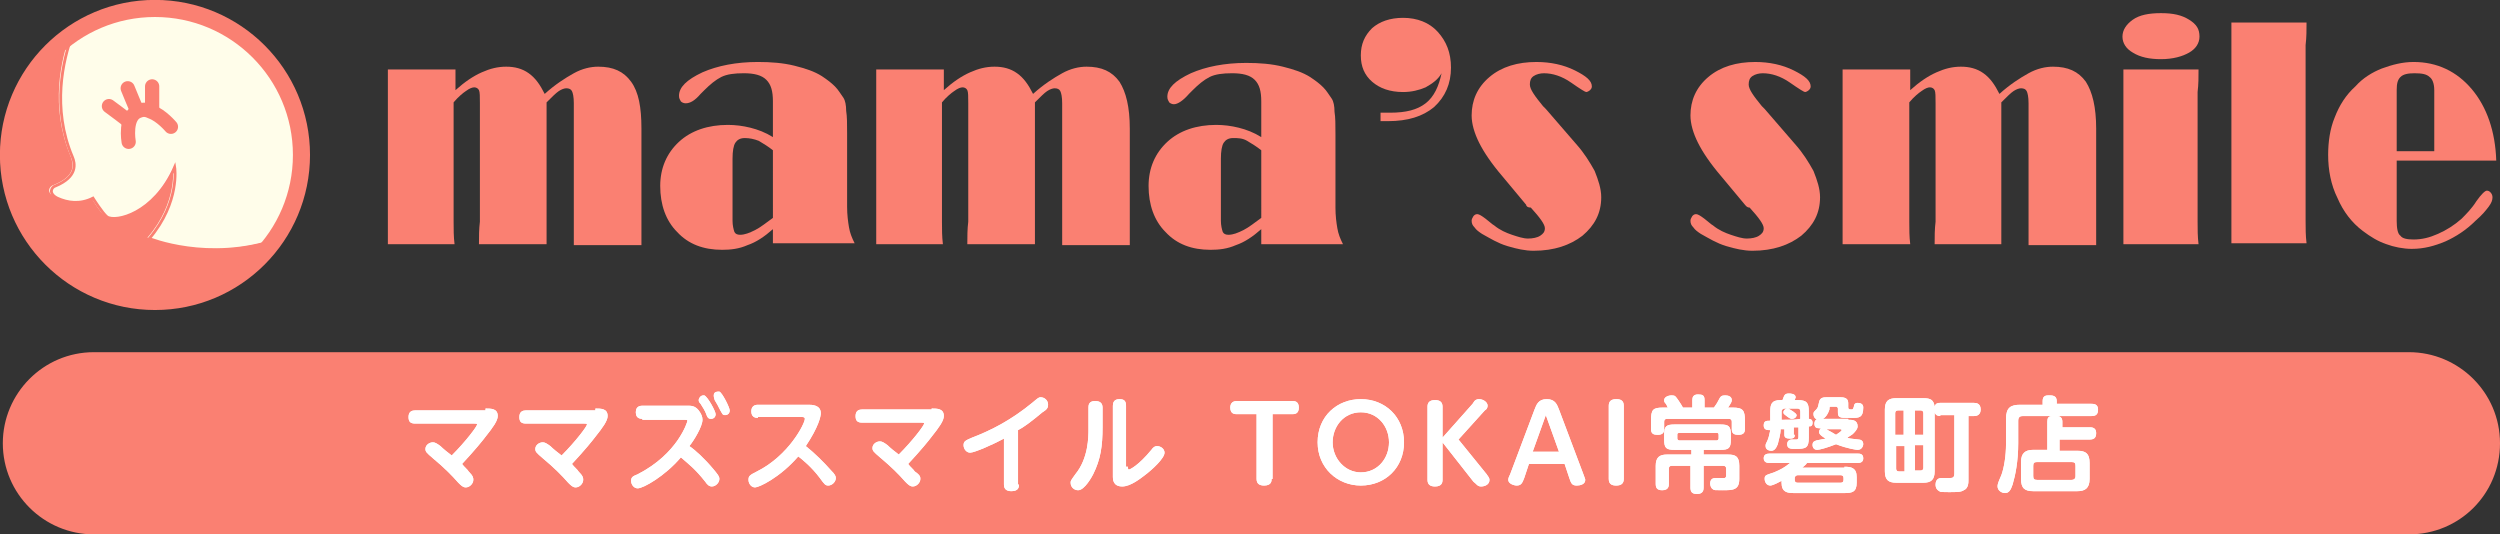 <?xml version="1.0" encoding="utf-8"?>
<!-- Generator: Adobe Illustrator 27.2.0, SVG Export Plug-In . SVG Version: 6.00 Build 0)  -->
<svg version="1.1" id="レイヤー_1" xmlns="http://www.w3.org/2000/svg" xmlns:xlink="http://www.w3.org/1999/xlink" x="0px"
	 y="0px" viewBox="0 0 266.2 56.9" style="enable-background:new 0 0 266.2 56.9;" xml:space="preserve">
<rect x="0" y="0" width="266.2" height="56.9" fill="#333333" stroke="none"/>
<style type="text/css">
	.st0{fill:#FA8072;}
	.st1{fill:#FFFFFF;}
	.st2{clip-path:url(#SVGID_00000022538179663908804220000018110580276091388055_);fill:#FFFFFF;}
	.st3{clip-path:url(#SVGID_00000022538179663908804220000018110580276091388055_);}
	.st4{fill:#FFFDEA;}
	.st5{fill:none;stroke:#FA8072;stroke-width:0.474;stroke-miterlimit:10;}
	.st6{fill:none;stroke:#FA8072;stroke-width:0.303;stroke-linecap:round;stroke-miterlimit:10;}
	.st7{fill:none;stroke:#FA8072;stroke-width:1.518;stroke-linecap:round;stroke-linejoin:round;stroke-miterlimit:10;}
	.st8{fill:none;stroke:#FA8072;stroke-width:1.821;stroke-miterlimit:10;}
</style>
<g>
	<g>
		<path class="st0" d="M256.5,56.9H10c-5.3,0-9.7-4.3-9.7-9.7v0c0-5.3,4.3-9.7,9.7-9.7h246.5c5.3,0,9.7,4.3,9.7,9.7v0
			C266.2,52.6,261.9,56.9,256.5,56.9z"/>
		<g>
			<path class="st1" d="M51.7,43.5c0.6,0,1.3,0,1.3,0.8c0,0.5-0.5,1.2-1.3,2.2c-0.3,0.4-1.1,1.4-2.5,2.9c0.2,0.3,0.6,0.6,0.7,0.8
				c0.5,0.5,0.5,0.7,0.5,0.9c0,0.4-0.4,0.8-0.8,0.8c-0.3,0-0.5-0.2-0.8-0.5c-0.7-0.8-1.5-1.6-2.7-2.6c-0.7-0.6-0.8-0.7-0.8-1
				c0-0.4,0.4-0.7,0.8-0.7c0.2,0,0.4,0.1,0.8,0.4c0.3,0.3,0.8,0.7,1.2,1c1.5-1.5,2.7-3.1,2.7-3.3c0-0.1-0.1-0.1-0.3-0.1h-6.3
				c-0.5,0-0.7-0.2-0.7-0.7c0-0.6,0.4-0.7,0.7-0.7H51.7z"/>
			<path class="st1" d="M63.4,43.5c0.6,0,1.3,0,1.3,0.8c0,0.5-0.5,1.2-1.3,2.2c-0.3,0.4-1.1,1.4-2.5,2.9c0.2,0.3,0.6,0.6,0.7,0.8
				c0.5,0.5,0.5,0.7,0.5,0.9c0,0.4-0.4,0.8-0.8,0.8c-0.3,0-0.5-0.2-0.8-0.5c-0.7-0.8-1.5-1.6-2.7-2.6c-0.7-0.6-0.8-0.7-0.8-1
				c0-0.4,0.4-0.7,0.8-0.7c0.2,0,0.4,0.1,0.8,0.4c0.3,0.3,0.8,0.7,1.2,1c1.5-1.5,2.7-3.1,2.7-3.3c0-0.1-0.1-0.1-0.3-0.1H56
				c-0.5,0-0.7-0.2-0.7-0.7c0-0.6,0.4-0.7,0.7-0.7H63.4z"/>
			<path class="st1" d="M68.4,44.6c-0.6,0-0.7-0.4-0.7-0.7c0-0.3,0.1-0.7,0.7-0.7h4.8c0.4,0,0.8,0,1.2,0.5c0.3,0.4,0.4,0.7,0.4,1
				c0,0.7-0.9,2.2-1.4,2.8C74,47.9,75,48.8,76,50c0.4,0.5,0.6,0.7,0.6,1c0,0.4-0.4,0.8-0.8,0.8c-0.3,0-0.5-0.2-0.7-0.5
				c-1.1-1.4-1.8-1.9-2.6-2.6c-1.7,2-4,3.3-4.6,3.3c-0.4,0-0.7-0.4-0.7-0.8c0-0.4,0.2-0.5,0.7-0.7c4.3-2.2,5.3-5.6,5.3-5.7
				c0-0.1-0.1-0.1-0.3-0.1H68.4z M76.2,44.1c0,0.3-0.2,0.5-0.5,0.5c-0.3,0-0.4-0.2-0.5-0.5c-0.1-0.3-0.4-0.8-0.6-1.1
				c-0.2-0.2-0.2-0.3-0.2-0.4c0-0.2,0.2-0.5,0.5-0.5c0,0,0.1,0,0.1,0C75.4,42.3,76.2,43.8,76.2,44.1z M77.7,43.7
				c0,0.3-0.2,0.5-0.5,0.5c-0.3,0-0.3-0.2-0.5-0.5c-0.2-0.4-0.4-0.8-0.6-1.1C76,42.3,76,42.2,76,42.1c0-0.2,0.1-0.4,0.5-0.4
				c0,0,0.1,0,0.1,0C76.9,41.8,77.7,43.4,77.7,43.7z"/>
			<path class="st1" d="M80.7,44.5c-0.3,0-0.7-0.1-0.7-0.7c0-0.5,0.3-0.7,0.7-0.7h5.4c0.3,0,1.3,0,1.3,0.9c0,0.3-0.2,1.4-1.6,3.5
				c1,0.8,1.9,1.7,2.7,2.6c0.4,0.4,0.5,0.6,0.5,0.8c0,0.4-0.4,0.8-0.8,0.8c-0.3,0-0.4-0.1-0.9-0.8c-0.9-1.2-1.9-2-2.3-2.3
				c-2,2.3-4.2,3.3-4.6,3.3c-0.4,0-0.7-0.4-0.7-0.8s0.1-0.5,0.9-0.9c3.4-1.7,5.1-5.1,5.1-5.6c0-0.2-0.2-0.2-0.4-0.2H80.7z"/>
			<path class="st1" d="M99.2,43.5c0.6,0,1.3,0,1.3,0.8c0,0.5-0.5,1.2-1.3,2.2c-0.3,0.4-1.1,1.4-2.5,2.9c0.2,0.3,0.6,0.6,0.7,0.8
				C98,50.6,98,50.8,98,51c0,0.4-0.4,0.8-0.8,0.8c-0.3,0-0.5-0.2-0.8-0.5c-0.7-0.8-1.5-1.6-2.7-2.6c-0.7-0.6-0.8-0.7-0.8-1
				c0-0.4,0.4-0.7,0.8-0.7c0.2,0,0.4,0.1,0.8,0.4c0.3,0.3,0.8,0.7,1.2,1c1.5-1.5,2.7-3.1,2.7-3.3c0-0.1-0.1-0.1-0.3-0.1h-6.3
				c-0.5,0-0.7-0.2-0.7-0.7c0-0.6,0.4-0.7,0.7-0.7H99.2z"/>
			<path class="st1" d="M108.5,51.6c0,0.2,0,0.7-0.8,0.7c-0.5,0-0.8-0.2-0.8-0.7v-4.9c-0.9,0.5-3.1,1.5-3.6,1.5
				c-0.4,0-0.7-0.4-0.7-0.8c0-0.4,0.2-0.5,0.9-0.8c2.1-0.8,4.2-1.9,6.4-3.7c0.6-0.5,0.7-0.6,0.9-0.6c0.4,0,0.8,0.3,0.8,0.8
				c0,0.3-0.1,0.5-0.6,0.8c-1.2,1-2,1.6-2.6,1.9V51.6z"/>
			<path class="st1" d="M115.9,43.4c0-0.2,0-0.7,0.7-0.7c0.5,0,0.8,0.2,0.8,0.7v2.1c0,2-0.2,3.4-1,5c-0.1,0.2-0.9,1.7-1.6,1.7
				c-0.4,0-0.8-0.3-0.8-0.8c0-0.2,0-0.2,0.5-0.9c1.4-1.7,1.4-4,1.4-4.8V43.4z M120.1,49.7c0,0.1,0,0.3,0.1,0.3c0.1,0,1-0.4,2.4-2.1
				c0.2-0.3,0.4-0.4,0.6-0.4c0.4,0,0.8,0.3,0.8,0.7c0,0.6-1.3,1.8-2.1,2.4c-0.4,0.3-1.5,1.2-2.4,1.2c-1,0-1-0.8-1-1v-7.6
				c0-0.3,0.1-0.7,0.7-0.7c0.5,0,0.7,0.2,0.7,0.7V49.7z"/>
			<path class="st1" d="M135.4,51c0,0.2,0,0.7-0.8,0.7c-0.5,0-0.8-0.2-0.8-0.7v-6.9h-2.1c-0.2,0-0.7,0-0.7-0.7
				c0-0.5,0.3-0.7,0.7-0.7h5.9c0.2,0,0.7,0,0.7,0.7s-0.5,0.7-0.7,0.7h-2.1V51z"/>
			<path class="st1" d="M144.9,42.5c2.6,0,4.6,1.9,4.6,4.6c0,2.7-2,4.6-4.6,4.6c-2.5,0-4.6-1.9-4.6-4.6
				C140.3,44.3,142.4,42.5,144.9,42.5z M144.9,50.3c1.8,0,3-1.5,3-3.2s-1.2-3.2-3-3.2c-1.8,0-3,1.5-3,3.2
				C141.9,48.8,143.2,50.3,144.9,50.3z"/>
			<path class="st1" d="M156.8,43c0,0,0.2-0.3,0.2-0.3c0.2-0.2,0.4-0.2,0.5-0.2c0.4,0,0.9,0.3,0.9,0.7c0,0.2-0.1,0.4-0.3,0.5
				l-2.8,3.1l3,3.7c0.2,0.3,0.3,0.4,0.3,0.6c0,0.5-0.5,0.7-0.9,0.7c-0.4,0-0.5-0.3-0.8-0.5l-3.3-4.2v4c0,0.3-0.1,0.7-0.8,0.7
				c-0.5,0-0.8-0.2-0.8-0.7v-7.8c0-0.3,0.1-0.7,0.8-0.7c0.5,0,0.8,0.2,0.8,0.7v3.3L156.8,43z"/>
			<path class="st1" d="M162.8,49.4l-0.5,1.5c-0.2,0.5-0.3,0.8-0.8,0.8c-0.3,0-0.9-0.2-0.9-0.6c0-0.2,0.1-0.4,0.2-0.6l2.6-6.9
				c0.2-0.5,0.4-1.1,1.3-1.1c0.9,0,1.1,0.6,1.3,1.1l2.6,6.9c0.1,0.3,0.2,0.5,0.2,0.6c0,0.5-0.6,0.6-0.9,0.6c-0.5,0-0.6-0.2-0.8-0.8
				l-0.5-1.5H162.8z M166,48.1l-1.4-3.9l-1.4,3.9H166z"/>
			<path class="st1" d="M171.3,43.2c0-0.5,0.3-0.7,0.8-0.7c0.4,0,0.8,0.1,0.8,0.7V51c0,0.5-0.3,0.7-0.8,0.7c-0.4,0-0.8-0.1-0.8-0.7
				V43.2z"/>
			<path class="st1" d="M184.5,43.4c1.1,0,1.3,0.3,1.3,1.4v0.9c0,0.4-0.2,0.6-0.7,0.6c-0.4,0-0.7-0.1-0.7-0.6v-0.8
				c0-0.2-0.1-0.3-0.3-0.3h-6.6c-0.2,0-0.3,0.1-0.3,0.3v0.8c0,0.4-0.2,0.6-0.7,0.6c-0.4,0-0.7-0.1-0.7-0.6v-0.9
				c0-1.2,0.2-1.4,1.3-1.4h0.5c-0.1-0.1-0.1-0.3-0.3-0.5c-0.1-0.1-0.1-0.2-0.1-0.3c0-0.3,0.4-0.5,0.8-0.5c0.4,0,0.4,0.1,0.7,0.5
				c0.2,0.3,0.4,0.6,0.5,0.8h1v-0.8c0-0.3,0.1-0.6,0.6-0.6c0.5,0,0.7,0.1,0.7,0.6v0.8h1c0.2-0.3,0.3-0.4,0.5-0.8
				c0.2-0.4,0.3-0.5,0.7-0.5c0.3,0,0.7,0.1,0.7,0.5c0,0.2-0.1,0.3-0.2,0.5c0,0-0.2,0.3-0.2,0.3H184.5z M178.3,47.9
				c-0.9,0-1.1-0.2-1.1-1.1v-0.5c0-0.9,0.2-1.1,1.1-1.1h4.9c0.9,0,1.1,0.2,1.1,1.1v0.5c0,0.9-0.2,1.1-1.1,1.1h-1.8v0.5h2.6
				c0.8,0,1.2,0.2,1.2,1.2V51c0,1.2-0.7,1.2-1.8,1.2c-0.8,0-0.9,0-1-0.1c-0.2-0.1-0.3-0.4-0.3-0.6c0-0.6,0.4-0.6,0.7-0.6
				c0.1,0,0.7,0,0.8,0c0.2,0,0.2-0.2,0.2-0.3v-0.7c0-0.2-0.1-0.3-0.3-0.3h-2.1v2.3c0,0.2,0,0.7-0.7,0.7c-0.6,0-0.7-0.3-0.7-0.7v-2.3
				H178c-0.2,0-0.3,0.1-0.3,0.3v1.6c0,0.2,0,0.7-0.7,0.7c-0.6,0-0.7-0.3-0.7-0.7v-1.9c0-0.9,0.4-1.2,1.2-1.2h2.6v-0.5H178.3z
				 M183,46.3c0-0.2-0.1-0.2-0.2-0.2h-4c-0.2,0-0.2,0.1-0.2,0.2v0.4c0,0.1,0.1,0.2,0.2,0.2h4c0.1,0,0.2-0.1,0.2-0.2V46.3z"/>
			<path class="st1" d="M191.1,46.3c0,0.2,0,0.4-0.5,0.4c-0.4,0-0.6-0.1-0.6-0.4v-0.6c-0.1,0-0.2,0-0.4,0c0,0.6-0.2,1.1-0.3,1.6
				c-0.2,0.5-0.4,0.7-0.7,0.7c-0.2,0-0.6-0.1-0.6-0.5c0-0.2,0-0.2,0.2-0.6c0.1-0.2,0.2-0.6,0.3-1.1c-0.3,0-0.7,0-0.7-0.5
				c0-0.5,0.3-0.5,0.7-0.5v-1c0-0.7,0.1-1.2,1.1-1.2h0.2c0.2-0.5,0.2-0.7,0.7-0.7c0.1,0,0.7,0,0.7,0.4c0,0.1-0.1,0.2-0.1,0.3h0.3
				c1,0,1.2,0.3,1.2,1.2v0.8c0.2,0,0.4,0.1,0.4,0.4c0,0.4-0.2,0.4-0.4,0.4v1.2c0,1.1-0.3,1.2-1.4,1.2c-0.5,0-0.9,0-0.9-0.5
				c0-0.4,0.3-0.5,0.5-0.5c0.1,0,0.4,0,0.5,0c0.2,0,0.2-0.2,0.2-0.3v-1c-0.1,0-0.3,0-0.5,0V46.3z M196.4,49.7c0.7,0,1.3,0.1,1.3,1.1
				v0.6c0,1-0.5,1.1-1.3,1.1H191c-0.7,0-1.3-0.1-1.3-1.1v-0.2c-0.2,0.1-0.9,0.5-1.2,0.5c-0.4,0-0.6-0.4-0.6-0.7c0-0.4,0.1-0.4,1-0.7
				c0.7-0.3,1.1-0.5,1.7-1h-2.2c-0.1,0-0.6,0-0.6-0.5c0-0.4,0.3-0.5,0.6-0.5h9.4c0.2,0,0.6,0,0.6,0.5c0,0.4-0.3,0.5-0.6,0.5h-5.4
				c-0.1,0.2-0.3,0.3-0.5,0.5H196.4z M189.7,44.7c1.3,0,1.4,0,2-0.1v-0.8c0-0.2-0.1-0.3-0.3-0.3h-1.4c-0.1,0-0.3,0.1-0.3,0.3V44.7z
				 M191.3,44.2c0,0.2-0.2,0.4-0.5,0.4c-0.1,0-0.2,0-0.7-0.4c-0.1-0.1-0.2-0.1-0.2-0.3c0-0.2,0.2-0.4,0.5-0.4
				C190.6,43.6,191.3,44,191.3,44.2z M196,51.4c0.2,0,0.3-0.1,0.3-0.3v-0.2c0-0.2-0.1-0.3-0.3-0.3h-4.6c-0.1,0-0.3,0.1-0.3,0.3v0.2
				c0,0.2,0.1,0.3,0.3,0.3H196z M196.8,44.7c0.4,0,1,0,1,0.7c0,0.3-0.3,0.6-0.5,0.8c-0.1,0.1-0.3,0.2-0.6,0.4
				c0.2,0.1,0.3,0.1,1.2,0.2c0.2,0,0.5,0.1,0.5,0.5c0,0.1-0.1,0.6-0.6,0.6c-0.1,0-1-0.1-2.3-0.6c-1,0.4-1.8,0.6-2,0.6
				c-0.5,0-0.5-0.5-0.5-0.5c0-0.4,0.2-0.4,0.4-0.5c0.1,0,0.9-0.2,1-0.2c-0.7-0.4-0.7-0.6-0.7-0.7c0-0.2,0.1-0.3,0.2-0.4h-0.2
				c-0.3,0-0.5-0.1-0.5-0.5c0-0.4,0.3-0.5,0.5-0.5H196.8z M196.8,43.3c0,0.2,0,0.3,0.3,0.3c0.2,0,0.2,0,0.3-0.3
				c0-0.2,0.1-0.4,0.4-0.4c0.6,0,0.6,0.4,0.6,0.5c0,1.1-0.5,1.1-1.2,1.1c-1,0-1.1,0-1.3-0.1c-0.2-0.1-0.2-0.3-0.2-0.6v-0.3
				c0-0.1-0.1-0.2-0.2-0.2H195c-0.2,0-0.2,0-0.2,0.3c-0.1,0.3-0.4,1.1-1.1,1.1c-0.4,0-0.6-0.3-0.6-0.6c0-0.2,0-0.2,0.3-0.5
				c0.2-0.2,0.2-0.4,0.3-0.8c0.1-0.5,0.5-0.5,0.9-0.5h1.3c0.3,0,0.9,0,0.9,0.6V43.3z M194.5,45.7c0.1,0.1,0.3,0.2,0.5,0.3
				c0.2,0.1,0.3,0.2,0.5,0.3c0.3-0.2,0.6-0.4,0.6-0.5c0-0.1-0.1-0.1-0.2-0.1H194.5z"/>
			<path class="st1" d="M206.6,44.3c-0.3,0-0.5-0.1-0.6-0.4v6.3c0,0.9-0.4,1.2-1.2,1.2h-2.9c-0.8,0-1.2-0.3-1.2-1.2v-6.6
				c0-0.9,0.4-1.2,1.2-1.2h2.9c0.8,0,1.1,0.2,1.2,0.9c0.1-0.4,0.4-0.4,0.6-0.4h3.6c0.3,0,0.7,0.1,0.7,0.7c0,0.5-0.3,0.7-0.7,0.7
				h-0.6v6.8c0,0.3,0,0.9-0.5,1.1c-0.3,0.2-0.7,0.2-1.6,0.2c-0.8,0-0.9,0-1-0.1c-0.2-0.1-0.4-0.3-0.4-0.7c0-0.6,0.4-0.7,0.6-0.7
				c0.1,0,0.7,0,0.8,0c0.4,0,0.6,0,0.6-0.5v-6.2H206.6z M202.7,46.3v-2.6h-0.6c-0.2,0-0.3,0.1-0.3,0.3v2.3H202.7z M202.7,47.5h-0.8
				v2.4c0,0.2,0.1,0.3,0.3,0.3h0.6V47.5z M203.9,46.3h0.9v-2.3c0-0.2-0.1-0.3-0.3-0.3h-0.6V46.3z M203.9,47.5v2.6h0.6
				c0.2,0,0.3-0.1,0.3-0.3v-2.4H203.9z"/>
			<path class="st1" d="M219.3,45.5h3.2c0.2,0,0.7,0,0.7,0.6c0,0.5-0.2,0.7-0.7,0.7h-3.2V48h1.9c0.9,0,1.3,0.3,1.3,1.3V51
				c0,1-0.5,1.3-1.3,1.3h-4.7c-0.9,0-1.3-0.3-1.3-1.3v-1.8c0-0.9,0.4-1.3,1.3-1.3h1.5v-3c0-0.4,0.1-0.6,0.6-0.6h-3.2
				c-0.3,0-0.5,0.1-0.5,0.5v2.4c0,1.9-0.3,3.4-0.6,4.4c-0.2,0.6-0.4,0.9-0.8,0.9c-0.4,0-0.8-0.3-0.8-0.7c0-0.2,0-0.3,0.4-1.2
				c0.3-0.8,0.5-2.1,0.5-3.3v-2.7c0-1.2,0.5-1.5,1.5-1.5h2.4v-0.4c0-0.6,0.4-0.6,0.7-0.6c0.3,0,0.8,0,0.8,0.6V43h3.7
				c0.2,0,0.7,0,0.7,0.6c0,0.5-0.2,0.7-0.7,0.7h-3.7c0.4,0,0.6,0.2,0.6,0.6V45.5z M221,49.6c0-0.3-0.1-0.4-0.4-0.4h-3.7
				c-0.3,0-0.4,0.1-0.4,0.4v1.1c0,0.3,0.1,0.4,0.4,0.4h3.7c0.2,0,0.4-0.1,0.4-0.4V49.6z"/>
		</g>
		<g>
			<path class="st1" d="M51.7,43.5c0.6,0,1.3,0,1.3,0.8c0,0.5-0.5,1.2-1.3,2.2c-0.3,0.4-1.1,1.4-2.5,2.9c0.2,0.3,0.6,0.6,0.7,0.8
				c0.5,0.5,0.5,0.7,0.5,0.9c0,0.4-0.4,0.8-0.8,0.8c-0.3,0-0.5-0.2-0.8-0.5c-0.7-0.8-1.5-1.6-2.7-2.6c-0.7-0.6-0.8-0.7-0.8-1
				c0-0.4,0.4-0.7,0.8-0.7c0.2,0,0.4,0.1,0.8,0.4c0.3,0.3,0.8,0.7,1.2,1c1.5-1.5,2.7-3.1,2.7-3.3c0-0.1-0.1-0.1-0.3-0.1h-6.3
				c-0.5,0-0.7-0.2-0.7-0.7c0-0.6,0.4-0.7,0.7-0.7H51.7z"/>
			<path class="st1" d="M63.4,43.5c0.6,0,1.3,0,1.3,0.8c0,0.5-0.5,1.2-1.3,2.2c-0.3,0.4-1.1,1.4-2.5,2.9c0.2,0.3,0.6,0.6,0.7,0.8
				c0.5,0.5,0.5,0.7,0.5,0.9c0,0.4-0.4,0.8-0.8,0.8c-0.3,0-0.5-0.2-0.8-0.5c-0.7-0.8-1.5-1.6-2.7-2.6c-0.7-0.6-0.8-0.7-0.8-1
				c0-0.4,0.4-0.7,0.8-0.7c0.2,0,0.4,0.1,0.8,0.4c0.3,0.3,0.8,0.7,1.2,1c1.5-1.5,2.7-3.1,2.7-3.3c0-0.1-0.1-0.1-0.3-0.1H56
				c-0.5,0-0.7-0.2-0.7-0.7c0-0.6,0.4-0.7,0.7-0.7H63.4z"/>
			<path class="st1" d="M68.4,44.6c-0.6,0-0.7-0.4-0.7-0.7c0-0.3,0.1-0.7,0.7-0.7h4.8c0.4,0,0.8,0,1.2,0.5c0.3,0.4,0.4,0.7,0.4,1
				c0,0.7-0.9,2.2-1.4,2.8C74,47.9,75,48.8,76,50c0.4,0.5,0.6,0.7,0.6,1c0,0.4-0.4,0.8-0.8,0.8c-0.3,0-0.5-0.2-0.7-0.5
				c-1.1-1.4-1.8-1.9-2.6-2.6c-1.7,2-4,3.3-4.6,3.3c-0.4,0-0.7-0.4-0.7-0.8c0-0.4,0.2-0.5,0.7-0.7c4.3-2.2,5.3-5.6,5.3-5.7
				c0-0.1-0.1-0.1-0.3-0.1H68.4z M76.2,44.1c0,0.3-0.2,0.5-0.5,0.5c-0.3,0-0.4-0.2-0.5-0.5c-0.1-0.3-0.4-0.8-0.6-1.1
				c-0.2-0.2-0.2-0.3-0.2-0.4c0-0.2,0.2-0.5,0.5-0.5c0,0,0.1,0,0.1,0C75.4,42.3,76.2,43.8,76.2,44.1z M77.7,43.7
				c0,0.3-0.2,0.5-0.5,0.5c-0.3,0-0.3-0.2-0.5-0.5c-0.2-0.4-0.4-0.8-0.6-1.1C76,42.3,76,42.2,76,42.1c0-0.2,0.1-0.4,0.5-0.4
				c0,0,0.1,0,0.1,0C76.9,41.8,77.7,43.4,77.7,43.7z"/>
			<path class="st1" d="M80.7,44.5c-0.3,0-0.7-0.1-0.7-0.7c0-0.5,0.3-0.7,0.7-0.7h5.4c0.3,0,1.3,0,1.3,0.9c0,0.3-0.2,1.4-1.6,3.5
				c1,0.8,1.9,1.7,2.7,2.6c0.4,0.4,0.5,0.6,0.5,0.8c0,0.4-0.4,0.8-0.8,0.8c-0.3,0-0.4-0.1-0.9-0.8c-0.9-1.2-1.9-2-2.3-2.3
				c-2,2.3-4.2,3.3-4.6,3.3c-0.4,0-0.7-0.4-0.7-0.8s0.1-0.5,0.9-0.9c3.4-1.7,5.1-5.1,5.1-5.6c0-0.2-0.2-0.2-0.4-0.2H80.7z"/>
			<path class="st1" d="M99.2,43.5c0.6,0,1.3,0,1.3,0.8c0,0.5-0.5,1.2-1.3,2.2c-0.3,0.4-1.1,1.4-2.5,2.9c0.2,0.3,0.6,0.6,0.7,0.8
				C98,50.6,98,50.8,98,51c0,0.4-0.4,0.8-0.8,0.8c-0.3,0-0.5-0.2-0.8-0.5c-0.7-0.8-1.5-1.6-2.7-2.6c-0.7-0.6-0.8-0.7-0.8-1
				c0-0.4,0.4-0.7,0.8-0.7c0.2,0,0.4,0.1,0.8,0.4c0.3,0.3,0.8,0.7,1.2,1c1.5-1.5,2.7-3.1,2.7-3.3c0-0.1-0.1-0.1-0.3-0.1h-6.3
				c-0.5,0-0.7-0.2-0.7-0.7c0-0.6,0.4-0.7,0.7-0.7H99.2z"/>
			<path class="st1" d="M108.5,51.6c0,0.2,0,0.7-0.8,0.7c-0.5,0-0.8-0.2-0.8-0.7v-4.9c-0.9,0.5-3.1,1.5-3.6,1.5
				c-0.4,0-0.7-0.4-0.7-0.8c0-0.4,0.2-0.5,0.9-0.8c2.1-0.8,4.2-1.9,6.4-3.7c0.6-0.5,0.7-0.6,0.9-0.6c0.4,0,0.8,0.3,0.8,0.8
				c0,0.3-0.1,0.5-0.6,0.8c-1.2,1-2,1.6-2.6,1.9V51.6z"/>
			<path class="st1" d="M115.9,43.4c0-0.2,0-0.7,0.7-0.7c0.5,0,0.8,0.2,0.8,0.7v2.1c0,2-0.2,3.4-1,5c-0.1,0.2-0.9,1.7-1.6,1.7
				c-0.4,0-0.8-0.3-0.8-0.8c0-0.2,0-0.2,0.5-0.9c1.4-1.7,1.4-4,1.4-4.8V43.4z M120.1,49.7c0,0.1,0,0.3,0.1,0.3c0.1,0,1-0.4,2.4-2.1
				c0.2-0.3,0.4-0.4,0.6-0.4c0.4,0,0.8,0.3,0.8,0.7c0,0.6-1.3,1.8-2.1,2.4c-0.4,0.3-1.5,1.2-2.4,1.2c-1,0-1-0.8-1-1v-7.6
				c0-0.3,0.1-0.7,0.7-0.7c0.5,0,0.7,0.2,0.7,0.7V49.7z"/>
			<path class="st1" d="M135.4,51c0,0.2,0,0.7-0.8,0.7c-0.5,0-0.8-0.2-0.8-0.7v-6.9h-2.1c-0.2,0-0.7,0-0.7-0.7
				c0-0.5,0.3-0.7,0.7-0.7h5.9c0.2,0,0.7,0,0.7,0.7s-0.5,0.7-0.7,0.7h-2.1V51z"/>
			<path class="st1" d="M144.9,42.5c2.6,0,4.6,1.9,4.6,4.6c0,2.7-2,4.6-4.6,4.6c-2.5,0-4.6-1.9-4.6-4.6
				C140.3,44.3,142.4,42.5,144.9,42.5z M144.9,50.3c1.8,0,3-1.5,3-3.2s-1.2-3.2-3-3.2c-1.8,0-3,1.5-3,3.2
				C141.9,48.8,143.2,50.3,144.9,50.3z"/>
			<path class="st1" d="M156.8,43c0,0,0.2-0.3,0.2-0.3c0.2-0.2,0.4-0.2,0.5-0.2c0.4,0,0.9,0.3,0.9,0.7c0,0.2-0.1,0.4-0.3,0.5
				l-2.8,3.1l3,3.7c0.2,0.3,0.3,0.4,0.3,0.6c0,0.5-0.5,0.7-0.9,0.7c-0.4,0-0.5-0.3-0.8-0.5l-3.3-4.2v4c0,0.3-0.1,0.7-0.8,0.7
				c-0.5,0-0.8-0.2-0.8-0.7v-7.8c0-0.3,0.1-0.7,0.8-0.7c0.5,0,0.8,0.2,0.8,0.7v3.3L156.8,43z"/>
			<path class="st1" d="M162.8,49.4l-0.5,1.5c-0.2,0.5-0.3,0.8-0.8,0.8c-0.3,0-0.9-0.2-0.9-0.6c0-0.2,0.1-0.4,0.2-0.6l2.6-6.9
				c0.2-0.5,0.4-1.1,1.3-1.1c0.9,0,1.1,0.6,1.3,1.1l2.6,6.9c0.1,0.3,0.2,0.5,0.2,0.6c0,0.5-0.6,0.6-0.9,0.6c-0.5,0-0.6-0.2-0.8-0.8
				l-0.5-1.5H162.8z M166,48.1l-1.4-3.9l-1.4,3.9H166z"/>
			<path class="st1" d="M171.3,43.2c0-0.5,0.3-0.7,0.8-0.7c0.4,0,0.8,0.1,0.8,0.7V51c0,0.5-0.3,0.7-0.8,0.7c-0.4,0-0.8-0.1-0.8-0.7
				V43.2z"/>
			<path class="st1" d="M184.5,43.4c1.1,0,1.3,0.3,1.3,1.4v0.9c0,0.4-0.2,0.6-0.7,0.6c-0.4,0-0.7-0.1-0.7-0.6v-0.8
				c0-0.2-0.1-0.3-0.3-0.3h-6.6c-0.2,0-0.3,0.1-0.3,0.3v0.8c0,0.4-0.2,0.6-0.7,0.6c-0.4,0-0.7-0.1-0.7-0.6v-0.9
				c0-1.2,0.2-1.4,1.3-1.4h0.5c-0.1-0.1-0.1-0.3-0.3-0.5c-0.1-0.1-0.1-0.2-0.1-0.3c0-0.3,0.4-0.5,0.8-0.5c0.4,0,0.4,0.1,0.7,0.5
				c0.2,0.3,0.4,0.6,0.5,0.8h1v-0.8c0-0.3,0.1-0.6,0.6-0.6c0.5,0,0.7,0.1,0.7,0.6v0.8h1c0.2-0.3,0.3-0.4,0.5-0.8
				c0.2-0.4,0.3-0.5,0.7-0.5c0.3,0,0.7,0.1,0.7,0.5c0,0.2-0.1,0.3-0.2,0.5c0,0-0.2,0.3-0.2,0.3H184.5z M178.3,47.9
				c-0.9,0-1.1-0.2-1.1-1.1v-0.5c0-0.9,0.2-1.1,1.1-1.1h4.9c0.9,0,1.1,0.2,1.1,1.1v0.5c0,0.9-0.2,1.1-1.1,1.1h-1.8v0.5h2.6
				c0.8,0,1.2,0.2,1.2,1.2V51c0,1.2-0.7,1.2-1.8,1.2c-0.8,0-0.9,0-1-0.1c-0.2-0.1-0.3-0.4-0.3-0.6c0-0.6,0.4-0.6,0.7-0.6
				c0.1,0,0.7,0,0.8,0c0.2,0,0.2-0.2,0.2-0.3v-0.7c0-0.2-0.1-0.3-0.3-0.3h-2.1v2.3c0,0.2,0,0.7-0.7,0.7c-0.6,0-0.7-0.3-0.7-0.7v-2.3
				H178c-0.2,0-0.3,0.1-0.3,0.3v1.6c0,0.2,0,0.7-0.7,0.7c-0.6,0-0.7-0.3-0.7-0.7v-1.9c0-0.9,0.4-1.2,1.2-1.2h2.6v-0.5H178.3z
				 M183,46.3c0-0.2-0.1-0.2-0.2-0.2h-4c-0.2,0-0.2,0.1-0.2,0.2v0.4c0,0.1,0.1,0.2,0.2,0.2h4c0.1,0,0.2-0.1,0.2-0.2V46.3z"/>
			<path class="st1" d="M191.1,46.3c0,0.2,0,0.4-0.5,0.4c-0.4,0-0.6-0.1-0.6-0.4v-0.6c-0.1,0-0.2,0-0.4,0c0,0.6-0.2,1.1-0.3,1.6
				c-0.2,0.5-0.4,0.7-0.7,0.7c-0.2,0-0.6-0.1-0.6-0.5c0-0.2,0-0.2,0.2-0.6c0.1-0.2,0.2-0.6,0.3-1.1c-0.3,0-0.7,0-0.7-0.5
				c0-0.5,0.3-0.5,0.7-0.5v-1c0-0.7,0.1-1.2,1.1-1.2h0.2c0.2-0.5,0.2-0.7,0.7-0.7c0.1,0,0.7,0,0.7,0.4c0,0.1-0.1,0.2-0.1,0.3h0.3
				c1,0,1.2,0.3,1.2,1.2v0.8c0.2,0,0.4,0.1,0.4,0.4c0,0.4-0.2,0.4-0.4,0.4v1.2c0,1.1-0.3,1.2-1.4,1.2c-0.5,0-0.9,0-0.9-0.5
				c0-0.4,0.3-0.5,0.5-0.5c0.1,0,0.4,0,0.5,0c0.2,0,0.2-0.2,0.2-0.3v-1c-0.1,0-0.3,0-0.5,0V46.3z M196.4,49.7c0.7,0,1.3,0.1,1.3,1.1
				v0.6c0,1-0.5,1.1-1.3,1.1H191c-0.7,0-1.3-0.1-1.3-1.1v-0.2c-0.2,0.1-0.9,0.5-1.2,0.5c-0.4,0-0.6-0.4-0.6-0.7c0-0.4,0.1-0.4,1-0.7
				c0.7-0.3,1.1-0.5,1.7-1h-2.2c-0.1,0-0.6,0-0.6-0.5c0-0.4,0.3-0.5,0.6-0.5h9.4c0.2,0,0.6,0,0.6,0.5c0,0.4-0.3,0.5-0.6,0.5h-5.4
				c-0.1,0.2-0.3,0.3-0.5,0.5H196.4z M189.7,44.7c1.3,0,1.4,0,2-0.1v-0.8c0-0.2-0.1-0.3-0.3-0.3h-1.4c-0.1,0-0.3,0.1-0.3,0.3V44.7z
				 M191.3,44.2c0,0.2-0.2,0.4-0.5,0.4c-0.1,0-0.2,0-0.7-0.4c-0.1-0.1-0.2-0.1-0.2-0.3c0-0.2,0.2-0.4,0.5-0.4
				C190.6,43.6,191.3,44,191.3,44.2z M196,51.4c0.2,0,0.3-0.1,0.3-0.3v-0.2c0-0.2-0.1-0.3-0.3-0.3h-4.6c-0.1,0-0.3,0.1-0.3,0.3v0.2
				c0,0.2,0.1,0.3,0.3,0.3H196z M196.8,44.7c0.4,0,1,0,1,0.7c0,0.3-0.3,0.6-0.5,0.8c-0.1,0.1-0.3,0.2-0.6,0.4
				c0.2,0.1,0.3,0.1,1.2,0.2c0.2,0,0.5,0.1,0.5,0.5c0,0.1-0.1,0.6-0.6,0.6c-0.1,0-1-0.1-2.3-0.6c-1,0.4-1.8,0.6-2,0.6
				c-0.5,0-0.5-0.5-0.5-0.5c0-0.4,0.2-0.4,0.4-0.5c0.1,0,0.9-0.2,1-0.2c-0.7-0.4-0.7-0.6-0.7-0.7c0-0.2,0.1-0.3,0.2-0.4h-0.2
				c-0.3,0-0.5-0.1-0.5-0.5c0-0.4,0.3-0.5,0.5-0.5H196.8z M196.8,43.3c0,0.2,0,0.3,0.3,0.3c0.2,0,0.2,0,0.3-0.3
				c0-0.2,0.1-0.4,0.4-0.4c0.6,0,0.6,0.4,0.6,0.5c0,1.1-0.5,1.1-1.2,1.1c-1,0-1.1,0-1.3-0.1c-0.2-0.1-0.2-0.3-0.2-0.6v-0.3
				c0-0.1-0.1-0.2-0.2-0.2H195c-0.2,0-0.2,0-0.2,0.3c-0.1,0.3-0.4,1.1-1.1,1.1c-0.4,0-0.6-0.3-0.6-0.6c0-0.2,0-0.2,0.3-0.5
				c0.2-0.2,0.2-0.4,0.3-0.8c0.1-0.5,0.5-0.5,0.9-0.5h1.3c0.3,0,0.9,0,0.9,0.6V43.3z M194.5,45.7c0.1,0.1,0.3,0.2,0.5,0.3
				c0.2,0.1,0.3,0.2,0.5,0.3c0.3-0.2,0.6-0.4,0.6-0.5c0-0.1-0.1-0.1-0.2-0.1H194.5z"/>
			<path class="st1" d="M206.6,44.3c-0.3,0-0.5-0.1-0.6-0.4v6.3c0,0.9-0.4,1.2-1.2,1.2h-2.9c-0.8,0-1.2-0.3-1.2-1.2v-6.6
				c0-0.9,0.4-1.2,1.2-1.2h2.9c0.8,0,1.1,0.2,1.2,0.9c0.1-0.4,0.4-0.4,0.6-0.4h3.6c0.3,0,0.7,0.1,0.7,0.7c0,0.5-0.3,0.7-0.7,0.7
				h-0.6v6.8c0,0.3,0,0.9-0.5,1.1c-0.3,0.2-0.7,0.2-1.6,0.2c-0.8,0-0.9,0-1-0.1c-0.2-0.1-0.4-0.3-0.4-0.7c0-0.6,0.4-0.7,0.6-0.7
				c0.1,0,0.7,0,0.8,0c0.4,0,0.6,0,0.6-0.5v-6.2H206.6z M202.7,46.3v-2.6h-0.6c-0.2,0-0.3,0.1-0.3,0.3v2.3H202.7z M202.7,47.5h-0.8
				v2.4c0,0.2,0.1,0.3,0.3,0.3h0.6V47.5z M203.9,46.3h0.9v-2.3c0-0.2-0.1-0.3-0.3-0.3h-0.6V46.3z M203.9,47.5v2.6h0.6
				c0.2,0,0.3-0.1,0.3-0.3v-2.4H203.9z"/>
			<path class="st1" d="M219.3,45.5h3.2c0.2,0,0.7,0,0.7,0.6c0,0.5-0.2,0.7-0.7,0.7h-3.2V48h1.9c0.9,0,1.3,0.3,1.3,1.3V51
				c0,1-0.5,1.3-1.3,1.3h-4.7c-0.9,0-1.3-0.3-1.3-1.3v-1.8c0-0.9,0.4-1.3,1.3-1.3h1.5v-3c0-0.4,0.1-0.6,0.6-0.6h-3.2
				c-0.3,0-0.5,0.1-0.5,0.5v2.4c0,1.9-0.3,3.4-0.6,4.4c-0.2,0.6-0.4,0.9-0.8,0.9c-0.4,0-0.8-0.3-0.8-0.7c0-0.2,0-0.3,0.4-1.2
				c0.3-0.8,0.5-2.1,0.5-3.3v-2.7c0-1.2,0.5-1.5,1.5-1.5h2.4v-0.4c0-0.6,0.4-0.6,0.7-0.6c0.3,0,0.8,0,0.8,0.6V43h3.7
				c0.2,0,0.7,0,0.7,0.6c0,0.5-0.2,0.7-0.7,0.7h-3.7c0.4,0,0.6,0.2,0.6,0.6V45.5z M221,49.6c0-0.3-0.1-0.4-0.4-0.4h-3.7
				c-0.3,0-0.4,0.1-0.4,0.4v1.1c0,0.3,0.1,0.4,0.4,0.4h3.7c0.2,0,0.4-0.1,0.4-0.4V49.6z"/>
		</g>
	</g>
	<g>
		<g>
			<path class="st0" d="M41.3,26c0-0.7,0-1.5,0-2.3c0-0.8,0-1.3,0-1.4V11.1c0-0.1,0-0.6,0-1.4c0-0.8,0-1.6,0-2.3h7.2
				c0,0.2,0,0.6,0,1.1c0,0.5,0,0.9,0,1.1c1-0.9,1.9-1.5,2.8-1.9c0.9-0.4,1.7-0.6,2.6-0.6c0.9,0,1.7,0.2,2.4,0.7
				c0.7,0.5,1.2,1.2,1.7,2.2c1.1-1,2.2-1.7,3.1-2.2c0.9-0.5,1.8-0.7,2.6-0.7c1.6,0,2.7,0.5,3.5,1.6s1.1,2.7,1.1,5v8.7
				c0,0.1,0,0.6,0,1.4s0,1.6,0,2.3h-7.2c0-0.7,0-1.5,0-2.3c0-0.9,0-1.3,0-1.4V11c0-0.7-0.1-1.1-0.2-1.3s-0.3-0.3-0.6-0.3
				c-0.2,0-0.5,0.1-0.8,0.3s-0.7,0.6-1.3,1.2v11.4c0,0.1,0,0.6,0,1.4c0,0.8,0,1.6,0,2.3h-7.2c0-0.8,0-1.6,0.1-2.4c0-0.8,0-1.3,0-1.3
				V11c0-0.7,0-1.2-0.1-1.4c-0.1-0.2-0.3-0.3-0.5-0.3c-0.2,0-0.5,0.1-0.9,0.4c-0.3,0.2-0.8,0.6-1.3,1.2v11.4c0,0,0,0.5,0,1.3
				c0,0.8,0,1.6,0.1,2.4H41.3z"/>
			<path class="st0" d="M82.3,26v-1.6c-0.9,0.8-1.8,1.4-2.7,1.7c-0.9,0.4-1.8,0.5-2.7,0.5c-2,0-3.6-0.6-4.8-1.9
				c-1.2-1.2-1.8-2.9-1.8-4.9c0-1.9,0.7-3.5,2-4.7c1.3-1.2,3.1-1.8,5.2-1.8c0.8,0,1.6,0.1,2.4,0.3c0.8,0.2,1.6,0.5,2.4,1v-3.8
				c0-1.1-0.2-1.8-0.7-2.3c-0.5-0.5-1.3-0.7-2.4-0.7c-1,0-1.8,0.1-2.4,0.4C76.2,8.5,75.6,9,75,9.6c-0.1,0.1-0.2,0.2-0.4,0.4
				C74,10.7,73.5,11,73,11c-0.2,0-0.4-0.1-0.5-0.2c-0.1-0.2-0.2-0.3-0.2-0.6c0-0.9,0.8-1.7,2.5-2.5c1.6-0.7,3.6-1.1,5.9-1.1
				c1.4,0,2.7,0.1,3.9,0.4s2.1,0.6,2.9,1.1c0.6,0.4,1,0.7,1.4,1.1c0.4,0.4,0.6,0.8,0.9,1.2c0.2,0.3,0.3,0.8,0.3,1.4
				c0.1,0.6,0.1,1.4,0.1,2.4v7.8c0,0.9,0.1,1.6,0.2,2.2c0.1,0.6,0.3,1.1,0.6,1.7H82.3z M82.3,16c-0.5-0.4-1-0.7-1.5-1
				c-0.5-0.2-1-0.3-1.5-0.3c-0.5,0-0.8,0.2-1,0.5c-0.2,0.3-0.3,0.9-0.3,1.7v6.6c0,0.5,0.1,0.9,0.2,1.2c0.1,0.2,0.3,0.3,0.6,0.3
				c0.5,0,1-0.2,1.6-0.5c0.6-0.3,1.2-0.8,1.9-1.3V16z"/>
			<path class="st0" d="M93.3,26c0-0.7,0-1.5,0-2.3c0-0.8,0-1.3,0-1.4V11.1c0-0.1,0-0.6,0-1.4c0-0.8,0-1.6,0-2.3h7.2
				c0,0.2,0,0.6,0,1.1s0,0.9,0,1.1c1-0.9,1.9-1.5,2.8-1.9c0.9-0.4,1.7-0.6,2.6-0.6c0.9,0,1.7,0.2,2.4,0.7c0.7,0.5,1.2,1.2,1.7,2.2
				c1.1-1,2.2-1.7,3.1-2.2s1.8-0.7,2.6-0.7c1.6,0,2.7,0.5,3.5,1.6c0.7,1.1,1.1,2.7,1.1,5v8.7c0,0.1,0,0.6,0,1.4c0,0.9,0,1.6,0,2.3
				h-7.2c0-0.7,0-1.5,0-2.3c0-0.9,0-1.3,0-1.4V11c0-0.7-0.1-1.1-0.2-1.3c-0.1-0.2-0.3-0.3-0.6-0.3c-0.2,0-0.5,0.1-0.8,0.3
				c-0.3,0.2-0.7,0.6-1.3,1.2v11.4c0,0.1,0,0.6,0,1.4c0,0.8,0,1.6,0,2.3h-7.2c0-0.8,0-1.6,0.1-2.4c0-0.8,0-1.3,0-1.3V11
				c0-0.7,0-1.2-0.1-1.4c-0.1-0.2-0.3-0.3-0.5-0.3c-0.2,0-0.5,0.1-0.9,0.4c-0.3,0.2-0.8,0.6-1.3,1.2v11.4c0,0,0,0.5,0,1.3
				c0,0.8,0,1.6,0.1,2.4H93.3z"/>
			<path class="st0" d="M134.3,26v-1.6c-0.9,0.8-1.8,1.4-2.7,1.7c-0.9,0.4-1.8,0.5-2.7,0.5c-2,0-3.6-0.6-4.8-1.9
				c-1.2-1.2-1.8-2.9-1.8-4.9c0-1.9,0.7-3.5,2-4.7c1.3-1.2,3.1-1.8,5.2-1.8c0.8,0,1.6,0.1,2.4,0.3c0.8,0.2,1.6,0.5,2.4,1v-3.8
				c0-1.1-0.2-1.8-0.7-2.3c-0.5-0.5-1.3-0.7-2.4-0.7c-1,0-1.8,0.1-2.4,0.4S127.6,9,127,9.6c-0.1,0.1-0.2,0.2-0.4,0.4
				c-0.6,0.7-1.2,1.1-1.6,1.1c-0.2,0-0.4-0.1-0.5-0.2c-0.1-0.2-0.2-0.3-0.2-0.6c0-0.9,0.8-1.7,2.5-2.5c1.6-0.7,3.6-1.1,5.9-1.1
				c1.4,0,2.7,0.1,3.9,0.4c1.2,0.3,2.1,0.6,2.9,1.1c0.6,0.4,1,0.7,1.4,1.1s0.6,0.8,0.9,1.2c0.2,0.3,0.3,0.8,0.3,1.4
				c0.1,0.6,0.1,1.4,0.1,2.4v7.8c0,0.9,0.1,1.6,0.2,2.2c0.1,0.6,0.3,1.1,0.6,1.7H134.3z M134.3,16c-0.5-0.4-1-0.7-1.5-1
				s-1-0.3-1.5-0.3c-0.5,0-0.8,0.2-1,0.5c-0.2,0.3-0.3,0.9-0.3,1.7v6.6c0,0.5,0.1,0.9,0.2,1.2c0.1,0.2,0.3,0.3,0.6,0.3
				c0.5,0,1-0.2,1.6-0.5c0.6-0.3,1.2-0.8,1.9-1.3V16z"/>
			<path class="st0" d="M153.5,7.8c-0.4,0.7-1,1.1-1.7,1.5c-0.7,0.3-1.5,0.5-2.4,0.5c-1.4,0-2.5-0.4-3.3-1.1
				c-0.8-0.7-1.2-1.6-1.2-2.8s0.4-2.1,1.2-2.9c0.8-0.7,1.9-1.1,3.3-1.1c1.5,0,2.8,0.5,3.7,1.5s1.4,2.2,1.4,3.8
				c0,1.7-0.6,3.1-1.8,4.2c-1.2,1-2.8,1.5-4.9,1.5c-0.2,0-0.4,0-0.5,0s-0.2,0-0.3,0V12c0.1,0,0.2,0,0.4,0c0.1,0,0.3,0,0.6,0
				c1.7,0,2.9-0.3,3.8-1C152.7,10.3,153.2,9.2,153.5,7.8z"/>
			<path class="st0" d="M162.5,21.8l-2.5-3c-1.2-1.4-2-2.6-2.5-3.6s-0.8-2-0.8-2.9c0-1.6,0.6-3,1.9-4.1c1.3-1.1,3-1.6,5-1.6
				c1.5,0,2.9,0.3,4.1,0.9s1.8,1.1,1.8,1.7c0,0.2-0.1,0.3-0.2,0.4c-0.1,0.1-0.3,0.2-0.4,0.2c-0.1,0-0.6-0.3-1.6-1c-1-0.7-2-1-2.9-1
				c-0.4,0-0.8,0.1-1.1,0.3c-0.3,0.2-0.4,0.5-0.4,0.9c0,0.5,0.5,1.2,1.4,2.3c0.1,0.1,0.2,0.2,0.3,0.3l3.2,3.7c0.9,1,1.5,2,2,2.9
				c0.4,1,0.7,1.9,0.7,2.8c0,1.7-0.7,3-2,4.1c-1.3,1-3,1.6-5.2,1.6c-0.9,0-1.8-0.2-2.8-0.5c-1-0.3-1.8-0.8-2.7-1.3
				c-0.3-0.2-0.6-0.4-0.8-0.7c-0.2-0.2-0.3-0.4-0.3-0.7c0-0.2,0.1-0.3,0.2-0.5c0.1-0.1,0.2-0.2,0.4-0.2c0.2,0,0.5,0.2,0.9,0.5
				c0.4,0.3,0.7,0.6,0.9,0.7c0.6,0.5,1.3,0.8,1.9,1c0.6,0.2,1.2,0.4,1.7,0.4c0.5,0,1-0.1,1.3-0.3c0.3-0.2,0.5-0.4,0.5-0.8
				s-0.5-1.1-1.5-2.2C162.6,22.1,162.5,21.9,162.5,21.8z"/>
			<path class="st0" d="M185.8,21.8l-2.5-3c-1.2-1.4-2-2.6-2.5-3.6c-0.5-1-0.8-2-0.8-2.9c0-1.6,0.6-3,1.9-4.1c1.3-1.1,3-1.6,5-1.6
				c1.5,0,2.9,0.3,4.1,0.9s1.8,1.1,1.8,1.7c0,0.2-0.1,0.3-0.2,0.4c-0.1,0.1-0.3,0.2-0.4,0.2c-0.1,0-0.6-0.3-1.6-1c-1-0.7-2-1-2.9-1
				c-0.4,0-0.8,0.1-1.1,0.3c-0.3,0.2-0.4,0.5-0.4,0.9c0,0.5,0.5,1.2,1.4,2.3c0.1,0.1,0.2,0.2,0.3,0.3l3.2,3.7c0.9,1,1.5,2,2,2.9
				c0.4,1,0.7,1.9,0.7,2.8c0,1.7-0.7,3-2,4.1c-1.3,1-3,1.6-5.2,1.6c-0.9,0-1.8-0.2-2.8-0.5c-1-0.3-1.8-0.8-2.7-1.3
				c-0.3-0.2-0.6-0.4-0.8-0.7c-0.2-0.2-0.3-0.4-0.3-0.7c0-0.2,0.1-0.3,0.2-0.5c0.1-0.1,0.2-0.2,0.4-0.2c0.2,0,0.5,0.2,0.9,0.5
				c0.4,0.3,0.7,0.6,0.9,0.7c0.6,0.5,1.3,0.8,1.9,1c0.6,0.2,1.2,0.4,1.7,0.4c0.5,0,1-0.1,1.3-0.3c0.3-0.2,0.5-0.4,0.5-0.8
				s-0.5-1.1-1.5-2.2C186,22.1,185.9,21.9,185.8,21.8z"/>
			<path class="st0" d="M196.2,26c0-0.7,0-1.5,0-2.3c0-0.8,0-1.3,0-1.4V11.1c0-0.1,0-0.6,0-1.4c0-0.8,0-1.6,0-2.3h7.2
				c0,0.2,0,0.6,0,1.1c0,0.5,0,0.9,0,1.1c1-0.9,1.9-1.5,2.8-1.9c0.9-0.4,1.7-0.6,2.6-0.6c0.9,0,1.7,0.2,2.4,0.7
				c0.7,0.5,1.2,1.2,1.7,2.2c1.1-1,2.2-1.7,3.1-2.2c0.9-0.5,1.8-0.7,2.6-0.7c1.6,0,2.7,0.5,3.5,1.6c0.7,1.1,1.1,2.7,1.1,5v8.7
				c0,0.1,0,0.6,0,1.4c0,0.9,0,1.6,0,2.3h-7.2c0-0.7,0-1.5,0-2.3c0-0.9,0-1.3,0-1.4V11c0-0.7-0.1-1.1-0.2-1.3
				c-0.1-0.2-0.3-0.3-0.6-0.3c-0.2,0-0.5,0.1-0.8,0.3c-0.3,0.2-0.7,0.6-1.3,1.2v11.4c0,0.1,0,0.6,0,1.4c0,0.8,0,1.6,0,2.3H206
				c0-0.8,0-1.6,0.1-2.4c0-0.8,0-1.3,0-1.3V11c0-0.7,0-1.2-0.1-1.4c-0.1-0.2-0.3-0.3-0.5-0.3c-0.2,0-0.5,0.1-0.9,0.4
				c-0.3,0.2-0.8,0.6-1.3,1.2v11.4c0,0,0,0.5,0,1.3c0,0.8,0,1.6,0.1,2.4H196.2z"/>
			<path class="st0" d="M226,3.9c0-0.7,0.4-1.3,1.1-1.8c0.7-0.5,1.7-0.7,3-0.7s2.2,0.2,3,0.7c0.8,0.5,1.1,1,1.1,1.8
				c0,0.7-0.4,1.3-1.1,1.7c-0.7,0.4-1.7,0.7-3,0.7c-1.2,0-2.2-0.2-3-0.7C226.4,5.2,226,4.6,226,3.9z M226.1,26c0-0.7,0-1.5,0-2.3
				c0-0.8,0-1.3,0-1.4V11.1c0-0.1,0-0.6,0-1.4c0-0.8,0-1.6,0-2.3h8c0,0.8,0,1.6-0.1,2.4c0,0.8,0,1.3,0,1.3v11.2c0,0,0,0.5,0,1.3
				c0,0.8,0,1.6,0.1,2.4H226.1z"/>
			<path class="st0" d="M237.6,6.1c0-0.1,0-0.6,0-1.4c0-0.8,0-1.6,0-2.3h8c0,0.8,0,1.6-0.1,2.4c0,0.8,0,1.2,0,1.3v16.1
				c0,0,0,0.5,0,1.3c0,0.8,0,1.6,0.1,2.4h-8c0-0.7,0-1.5,0-2.3c0-0.8,0-1.3,0-1.4V6.1z"/>
			<path class="st0" d="M255.2,17.2v6.3c0,0.8,0.1,1.4,0.4,1.6c0.2,0.3,0.7,0.4,1.4,0.4c0.9,0,1.7-0.2,2.6-0.6
				c0.9-0.4,1.7-0.9,2.5-1.6c0.5-0.5,1.1-1.1,1.6-1.9c0.5-0.7,0.9-1.1,1.1-1.1c0.2,0,0.3,0.1,0.4,0.2c0.1,0.1,0.2,0.3,0.2,0.5
				c0,0.3-0.1,0.6-0.4,1c-0.3,0.4-0.7,0.9-1.4,1.5c-1,1-2.1,1.7-3.2,2.2c-1.2,0.5-2.3,0.8-3.6,0.8c-0.9,0-1.9-0.2-2.7-0.5
				c-0.9-0.3-1.7-0.8-2.5-1.4c-1.2-0.9-2.1-2.1-2.7-3.5c-0.7-1.4-1-3-1-4.6c0-1.4,0.2-2.8,0.7-4c0.5-1.3,1.2-2.4,2.2-3.3
				c0.8-0.9,1.8-1.5,2.8-1.9c1.1-0.4,2.2-0.7,3.4-0.7c2.5,0,4.6,1,6.2,2.9s2.5,4.5,2.6,7.6H255.2z M255.2,16.1h4V9.6
				c0-0.7-0.2-1.2-0.5-1.4c-0.3-0.3-0.8-0.4-1.6-0.4c-0.7,0-1.2,0.1-1.5,0.4c-0.3,0.3-0.4,0.7-0.4,1.4V16.1z"/>
		</g>
		<g>
			<g>
				<g>
					<g>
						<defs>
							<circle id="SVGID_1_" cx="16.5" cy="16.5" r="15.6"/>
						</defs>
						<clipPath id="SVGID_00000096781634871858001660000016831684646596364218_">
							<use xlink:href="#SVGID_1_"  style="overflow:visible;"/>
						</clipPath>
					</g>
				</g>
			</g>
			<g>
				<g>
					<g>
						<defs>
							<circle id="SVGID_00000119100642928646141130000010728782386644373142_" cx="16.5" cy="16.5" r="15.6"/>
						</defs>
						<clipPath id="SVGID_00000151542926558430029310000005564316486759595681_">
							<use xlink:href="#SVGID_00000119100642928646141130000010728782386644373142_"  style="overflow:visible;"/>
						</clipPath>
						
							<circle style="clip-path:url(#SVGID_00000151542926558430029310000005564316486759595681_);fill:#FFFFFF;" cx="16.5" cy="16.5" r="15.6"/>
						<g style="clip-path:url(#SVGID_00000151542926558430029310000005564316486759595681_);">
							<g>
								<g>
									<path class="st0" d="M29.4,25.4c-2.8,4.1-7.5,6.7-12.8,6.7c-8.6,0-15.6-7-15.6-15.6c0-5.3,2.7-10,6.7-12.8
										c-1,2.7-2.2,7.8,0,13c0.3,0.7,0.6,2.1-1.8,3.1c-0.4,0.1-0.8,0.8,0.2,1.3c1.1,0.5,2.4,0.7,3.8,0c0,0,1,1.6,1.5,2
										c0.9,0.6,5-0.3,7.2-5.3c0,0,0.6,3.7-2.7,7.6C15.8,25.3,22.1,27.9,29.4,25.4z"/>
									<path class="st4" d="M32.1,16.5c0,3.3-1,6.4-2.8,8.9c-7.3,2.5-13.6-0.1-13.6-0.1c3.3-3.8,2.7-7.6,2.7-7.6
										c-2.2,5.1-6.3,5.9-7.2,5.3c-0.6-0.4-1.5-2-1.5-2c-1.4,0.7-2.7,0.5-3.8,0c-1.1-0.5-0.6-1.2-0.2-1.3c2.5-1,2.1-2.3,1.8-3.1
										c-2.2-5.3-1-10.3,0-13c2.5-1.8,5.6-2.8,8.9-2.8C25.2,0.9,32.1,7.9,32.1,16.5z"/>
								</g>
								<g>
									<path class="st5" d="M7.6,3.7c2.5-1.8,5.6-2.8,8.9-2.8c8.6,0,15.6,7,15.6,15.6c0,3.3-1,6.4-2.8,8.9
										c-2.8,4.1-7.5,6.7-12.8,6.7c-8.6,0-15.6-7-15.6-15.6C0.9,11.2,3.6,6.5,7.6,3.7z"/>
									<path class="st6" d="M8.6,1.6c0,0-0.5,0.8-0.9,2.1c-1,2.7-2.2,7.8,0,13c0.3,0.7,0.6,2.1-1.8,3.1c-0.4,0.1-0.8,0.8,0.2,1.3
										c1.1,0.5,2.4,0.7,3.8,0c0,0,1,1.6,1.5,2c0.9,0.6,5-0.3,7.2-5.3c0,0,0.6,3.7-2.7,7.6c0,0,6.3,2.6,13.6,0.1
										c1.8-0.6,3.6-1.5,5.4-2.8"/>
									<path class="st7" d="M13.7,15.1c0,0-0.5-2.8,1.1-3.3c0.5-0.2,0.9-0.1,1.3,0.1c1.1,0.4,2.1,1.6,2.1,1.6"/>
									<path class="st7" d="M16.2,9.2c0,0,0,2.4,0,2.6"/>
									<path class="st7" d="M11.6,11.3c0,0,1.9,1.4,2.1,1.6"/>
									<path class="st7" d="M13.6,9.4c0,0,0.9,2.2,1,2.4"/>
								</g>
							</g>
						</g>
					</g>
					<circle class="st8" cx="16.5" cy="16.5" r="15.6"/>
				</g>
			</g>
			<g>
				<g>
					<g>
						<defs>
							<circle id="SVGID_00000105392729708955025470000012029133961734975369_" cx="16.5" cy="16.5" r="15.6"/>
						</defs>
						<clipPath id="SVGID_00000011023014920156873390000016975544222640844211_">
							<use xlink:href="#SVGID_00000105392729708955025470000012029133961734975369_"  style="overflow:visible;"/>
						</clipPath>
					</g>
				</g>
			</g>
		</g>
	</g>
</g>
</svg>
